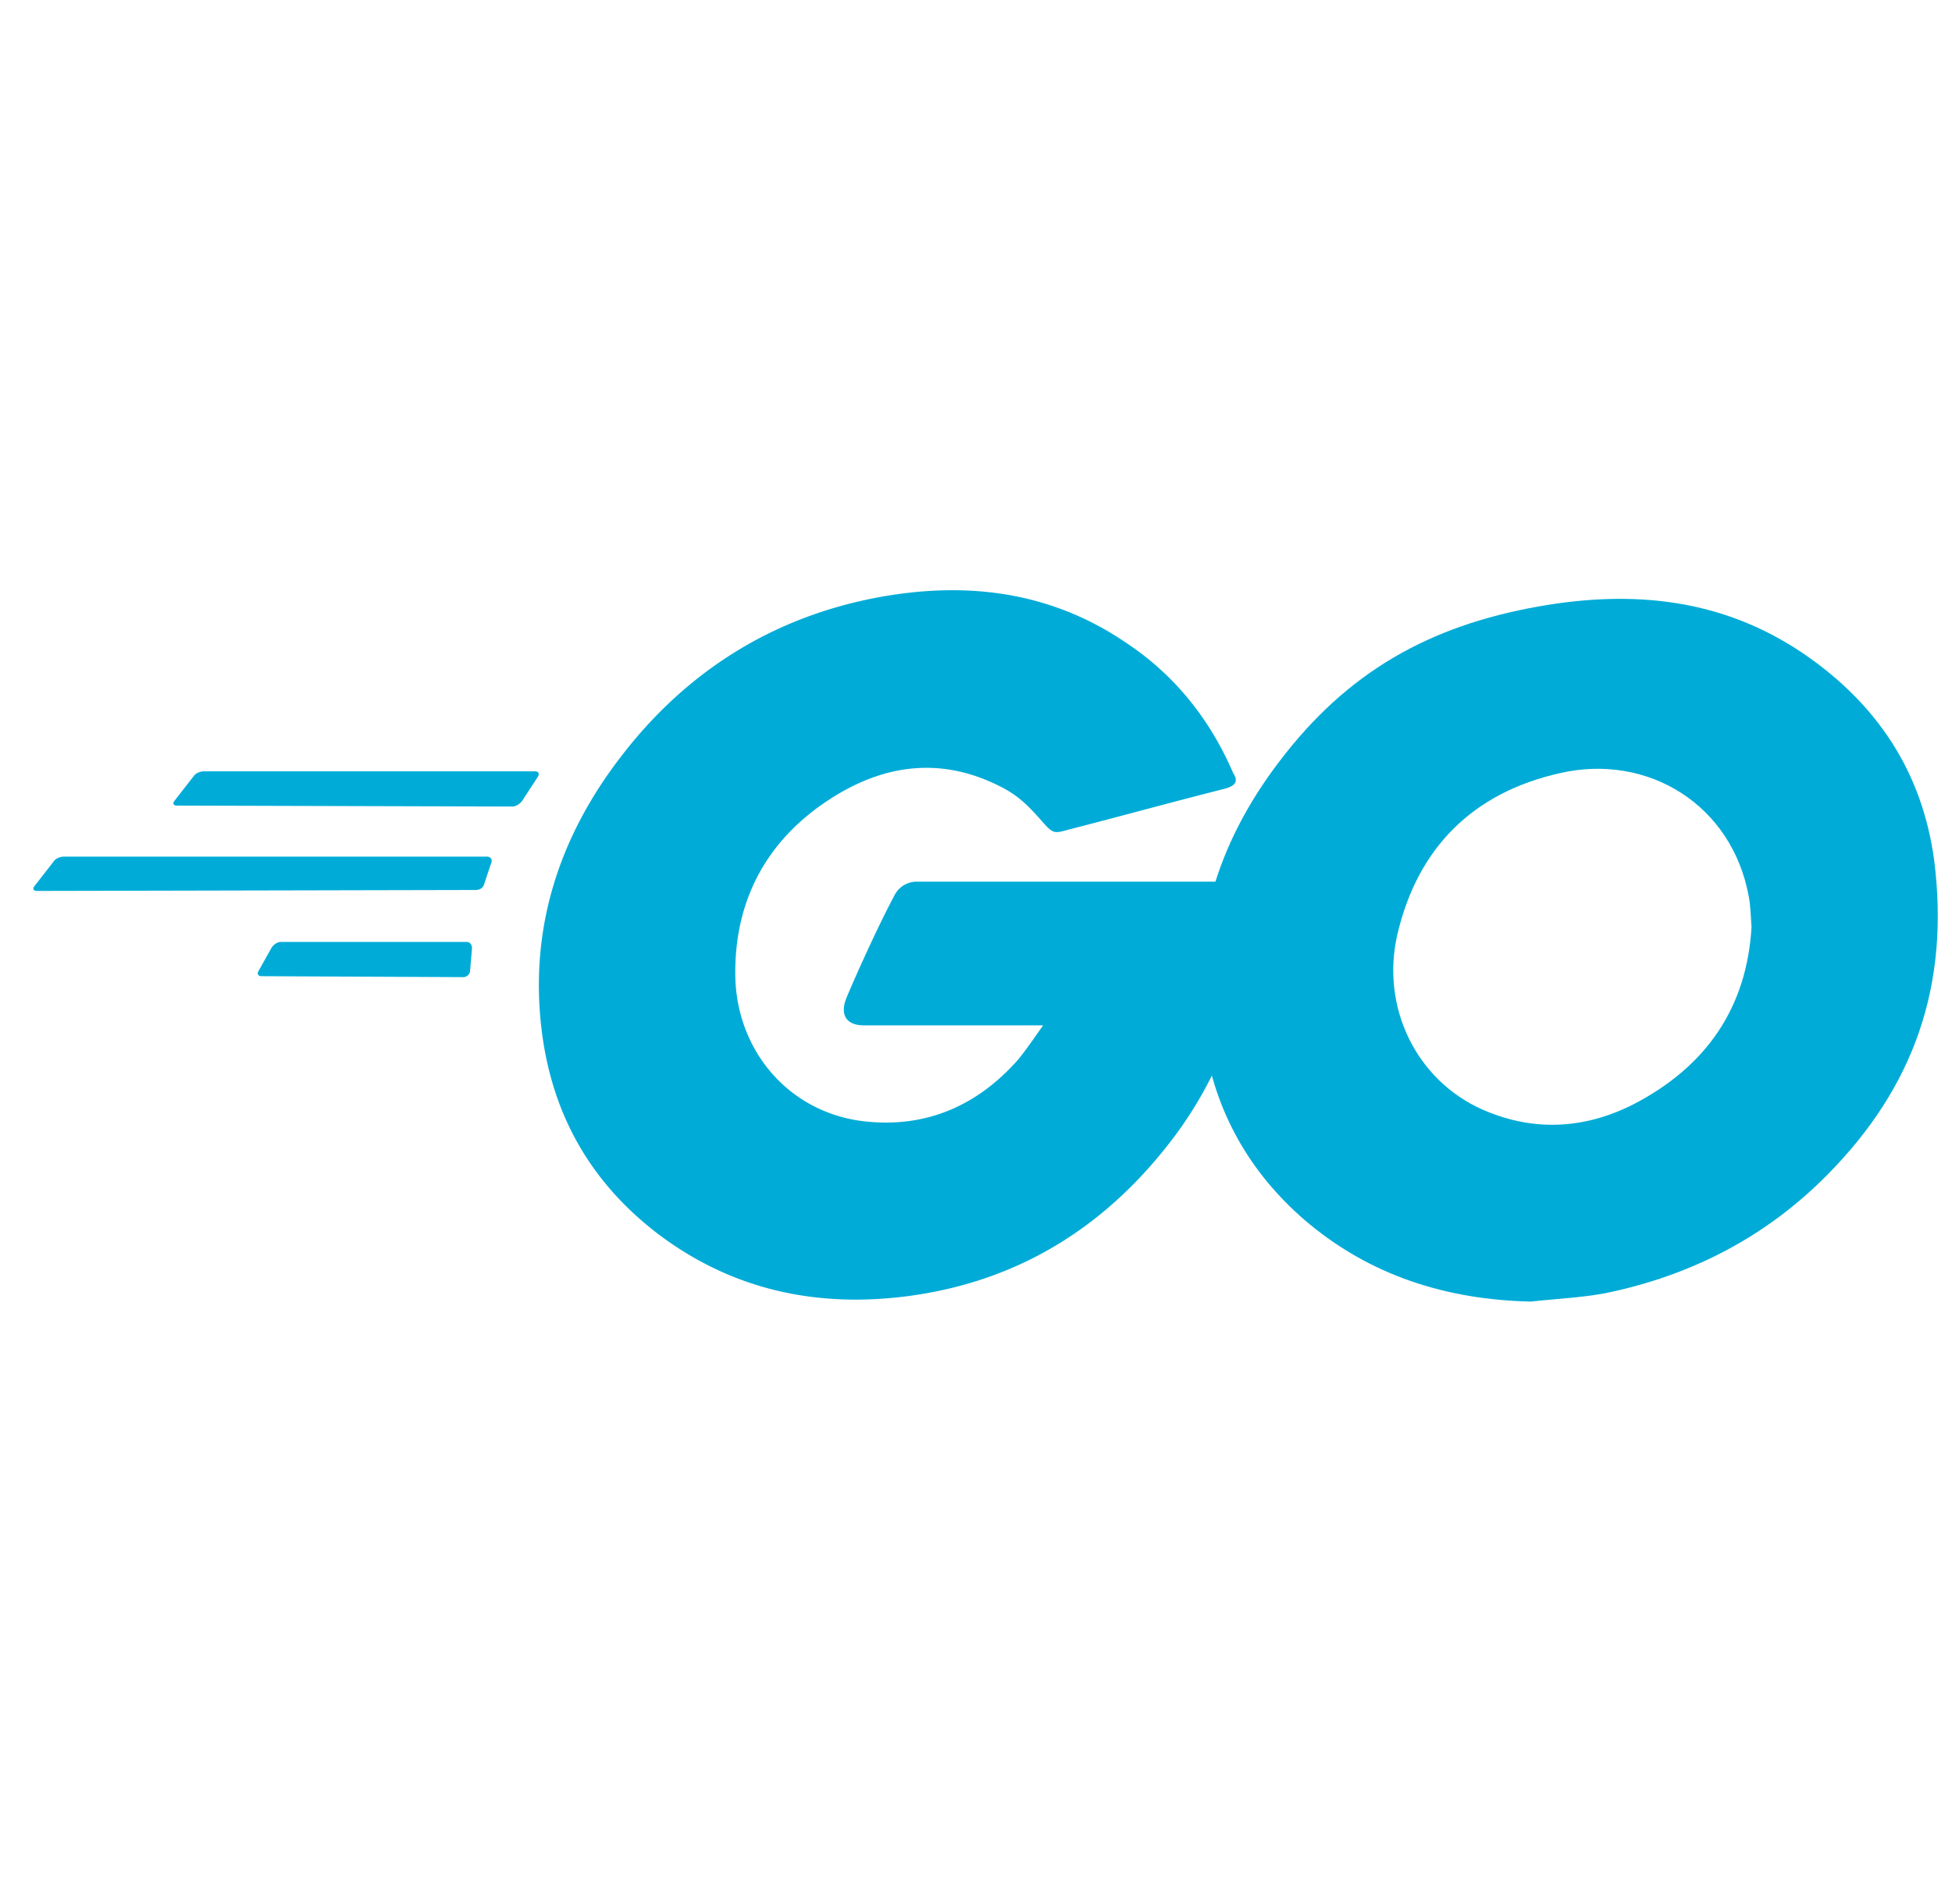 <svg xmlns="http://www.w3.org/2000/svg" width="41" height="40" fill="none"><path fill="#00ACD7" d="M3.72 16.925c-.078 0-.097-.04-.058-.098l.409-.525c.039-.059.136-.098.214-.098h6.953c.078 0 .097.059.058.117l-.33.506c-.04.059-.137.117-.196.117l-7.05-.02ZM.78 18.717c-.078 0-.098-.04-.059-.098l.41-.526c.038-.058.135-.097.213-.097h8.881c.078 0 .117.058.098.117l-.156.467c-.02.078-.098.117-.176.117l-9.211.02Zm4.713 1.791c-.078 0-.098-.058-.059-.116l.273-.487c.039-.059.117-.117.195-.117h3.895c.078 0 .117.058.117.136l-.04.468c0 .077-.077.136-.136.136l-4.245-.02Zm20.215-3.934c-1.227.312-2.064.546-3.272.857-.292.078-.311.098-.565-.195-.292-.33-.506-.545-.915-.74-1.227-.603-2.415-.428-3.525.293-1.324.856-2.006 2.122-1.987 3.7.02 1.558 1.091 2.843 2.63 3.058 1.324.175 2.434-.293 3.31-1.286.176-.214.332-.448.526-.72h-3.758c-.41 0-.507-.254-.37-.585.253-.604.72-1.616.993-2.122a.526.526 0 0 1 .487-.312h7.089c-.04.526-.04 1.052-.117 1.577a8.306 8.306 0 0 1-1.597 3.817c-1.402 1.85-3.233 3-5.55 3.311-1.91.253-3.681-.117-5.24-1.285-1.44-1.09-2.259-2.532-2.473-4.324-.253-2.122.37-4.031 1.656-5.706 1.382-1.811 3.213-2.96 5.453-3.37 1.83-.33 3.583-.116 5.16.955 1.033.682 1.773 1.617 2.26 2.746.117.176.039.273-.195.331Z"/><path fill="#00ACD7" d="M32.154 27.344c-1.772-.039-3.388-.545-4.752-1.714-1.149-.993-1.87-2.259-2.103-3.758-.35-2.201.253-4.149 1.578-5.882 1.421-1.87 3.135-2.843 5.453-3.252 1.986-.35 3.856-.156 5.55.993 1.539 1.052 2.493 2.473 2.746 4.343.331 2.63-.428 4.771-2.24 6.602-1.285 1.305-2.862 2.123-4.674 2.493-.526.097-1.051.117-1.558.175Zm4.635-7.868c-.019-.253-.019-.448-.058-.642-.35-1.928-2.123-3.02-3.973-2.59-1.811.408-2.98 1.557-3.408 3.388-.35 1.52.39 3.058 1.792 3.68 1.07.468 2.142.41 3.174-.116 1.539-.799 2.376-2.045 2.473-3.72Z"/></svg>